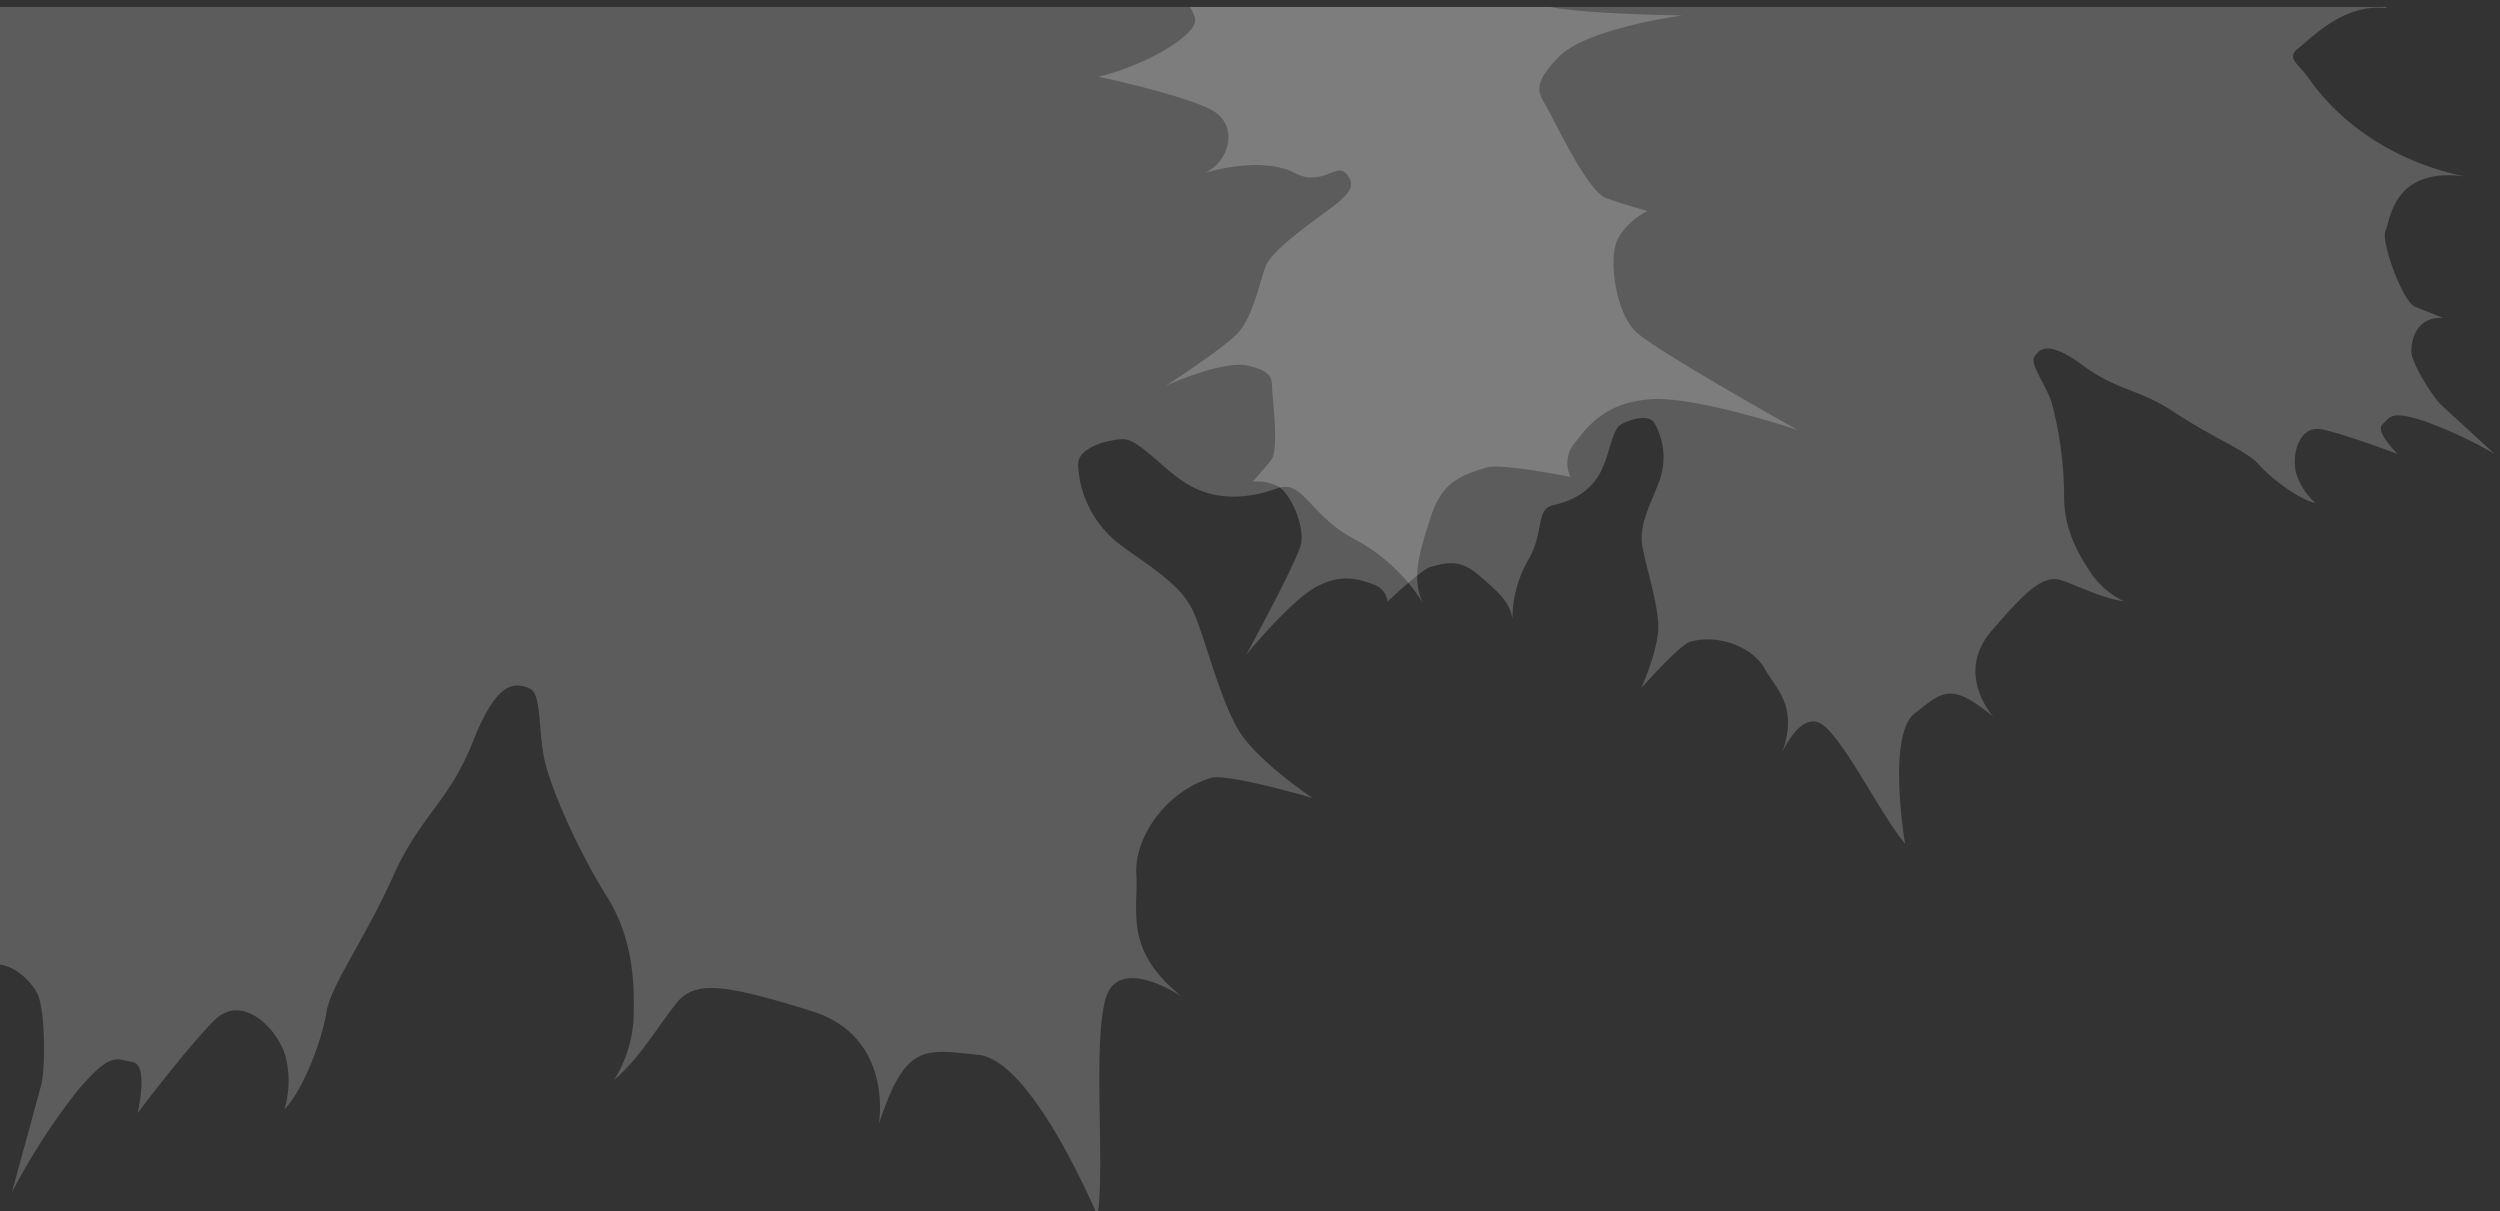 <svg id="Ebene_1" data-name="Ebene 1" xmlns="http://www.w3.org/2000/svg" viewBox="0 0 361.27 175">
    <rect x="0" y="0" width="361.27" height="175" fill="#333333" stroke="none"/>
    <defs>
        <style>.cls-1{opacity:0.2;}.cls-2{fill:#fff;}</style>
    </defs>
    <g class="cls-1">
        <path class="cls-2" d="M172.7,2.68c.5,2.38-7.49,6.92-14,8.4,0,0,13.3,2.82,16.79,5.06s2.11,7.3-1.41,8.85c0,0,8.07-2.55,13,0,4.06,2.14,6.11-1.76,7.59.27,1,1.29.91,2.36-2.19,4.69s-8.71,6.17-9.61,8.6-1.87,7.47-4.17,9.77-10.25,7.43-10.25,7.43,8.22-3.75,11.85-2.91,3.47,1.85,3.54,3.44,1,8.74-.15,10.19S181,69.61,181,69.61a6.6,6.6,0,0,1,3.62.64c1.84.92,4,5.81,3.36,8.44s-7.89,15.92-7.89,15.92,6.45-7.87,10.15-9.83,6.15-1.06,8.17-.35a3,3,0,0,1,2.11,2.5s4.83-4.58,6.17-5c2.91-.83,4.56-.9,7,1.19s4.56,3.8,4.87,6.38a17,17,0,0,1,2.23-8.48c2.42-4.1,1.08-7.39,3.6-8,5.82-1.29,7-4.9,7.56-6.32s1.2-4.64,2.17-5.28,4.14-1.81,5-.22a10,10,0,0,1,.57,8.56c-1.07,2.84-2.74,5.91-2.42,8.69s2.6,9.27,2.35,12.68-2.43,8.29-2.43,8.29,5.54-6.27,7.09-6.7c4.15-1.12,9,.81,10.75,3.93s4.83,5.38,2.53,12.07c0,0,2.9-6.72,6.23-3.67s8.36,13.22,11.51,16.87c0,0-2.67-15.65,1.38-18.82s5.19-4.62,11.4.5c0,0-5.66-6.15-.33-12.37S295.39,83,298,83.89s5.71,2.55,8.92,3a12.18,12.18,0,0,1-4.56-3.79c-1.7-2.52-4.06-6.21-4.08-11.2a53.71,53.71,0,0,0-1.79-13.7c-.92-2.76-3.24-5.65-2.49-6.68s1.89-2.48,7,1.29,7.93,3.25,13.28,6.81,10.42,5.54,12.1,7.46,5.61,5,8.24,5.63a9.47,9.47,0,0,1-2.79-4.27c-.71-2.57.29-7.2,3.92-6.36s10.73,3.53,10.73,3.53-3.33-3.25-2.18-4.3,1.11-2.05,6-.46a60.2,60.2,0,0,1,10.19,4.75s-6.45-5.91-7.69-7.06-4.26-6-4.33-7.6.58-5.21,4.58-5L349,44.33c-1.82-.72-5-9.56-4.27-11s1-9.51,12-7.76c-1.87-.29-15-2.7-23.15-14.32-1.49-2.13-3.32-2.85-1.39-4.33s6.51-6.47,12.73-5.74L344.71,1H171.91A5,5,0,0,1,172.7,2.68Z"/>
    </g>
    <g class="cls-1">
        <path class="cls-2" d="M0,139.38c2.62.41,4.53,2.66,5.32,4.05,1.22,2.13,1.3,10.9.62,13.41S1.72,172.3,1.72,172.3a93.36,93.36,0,0,1,9.34-14.51c5-6,5.78-4.71,8.13-4.3s.69,7.37.69,7.37,7-9.3,11.05-13.37,9.11,1.14,10.29,5a14.51,14.51,0,0,1-.11,7.82c2.85-3,5.46-10.18,6.07-14.05s5.58-10.6,9.61-19.6,8.05-10.6,11.65-19.72,6.27-8.17,8.09-7.45,1.18,6.39,2.25,10.72S83.6,123,87.67,129.51s4,13.22,3.88,17.89a18.69,18.69,0,0,1-2.81,8.66c3.8-3.23,6.41-7.9,9.11-11.21s7.41-2.47,19.41,1.25S127,162.43,127,162.43c3.87-11.74,6.53-10.79,14.39-10s17.22,23.31,17.22,23.31c1.09-7.33-.7-24.65,1.13-31.33s11.09-.35,11.09-.35c-8.47-6.79-6.31-12.26-6.62-17.73s4.44-12,10.75-13.91c2.36-.72,14.7,2.89,14.7,2.89s-6.84-4.56-10-8.78-5.47-14.5-7.33-18.38-6.54-6.49-10.26-9.3a15.3,15.3,0,0,1-6.27-11.58c-.21-2.75,4.86-3.84,6.65-3.8s5.28,3.68,7.14,5.09,6.38,5.1,15,2c3.73-1.34,4.69,4,11.18,7.37a26.14,26.14,0,0,1,9.84,9.19c-1.71-3.61-.42-7.52,1.1-12.27s3.71-6,8.16-7.31c2.06-.61,12.08,1.38,12.08,1.38a4.54,4.54,0,0,1,.69-5c2-2.58,4.48-5.73,10.89-6.23s21.24,4.44,21.24,4.44S239.5,50.81,236.46,48s-4.18-11-2.55-13.71a10.13,10.13,0,0,1,4.18-3.8s-3.34-.91-6-1.86-7.34-11-8.55-13.1-2.24-3.3,1.78-7.37,17.77-5.93,17.77-5.93S229.08,2.05,224,1H0Z"/>
    </g>
</svg>